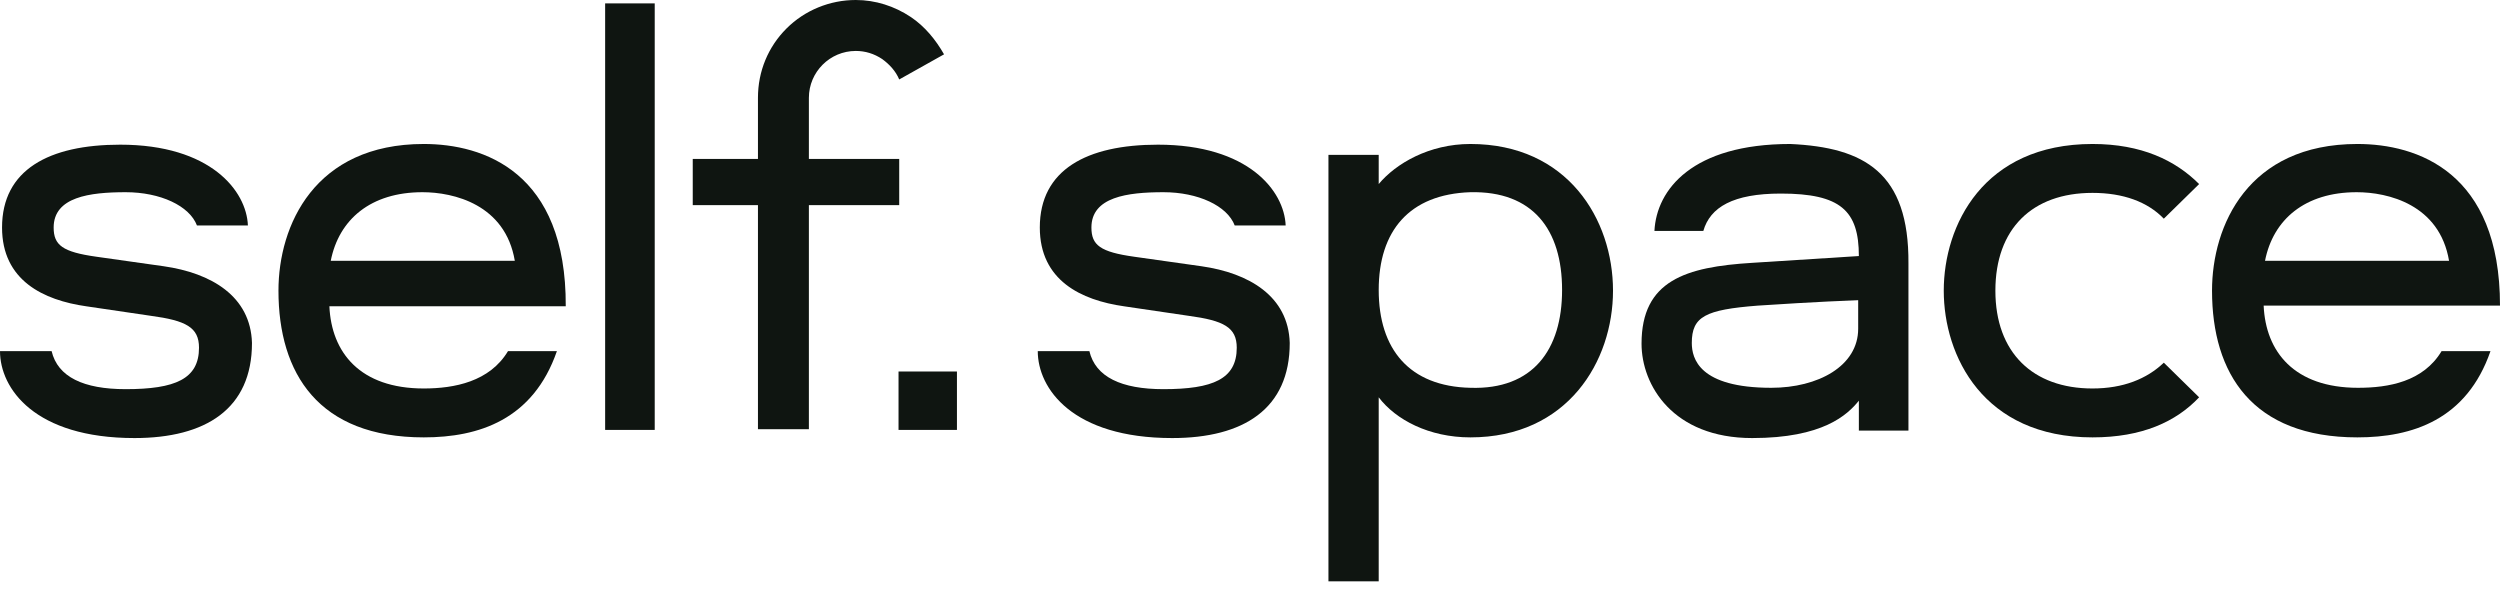 <svg width="143" height="34" viewBox="0 0 143 34" fill="none" xmlns="http://www.w3.org/2000/svg">
<path d="M9.362 15.229L5.516 14.685C3.574 14.413 3.069 14.024 3.069 13.014C3.069 11.266 5.128 10.994 7.187 10.994C9.168 10.994 10.839 11.771 11.266 12.898H14.18C14.102 10.916 12.043 8.275 6.876 8.275C2.797 8.275 0.117 9.712 0.117 13.014C0.117 16.044 2.486 17.171 4.934 17.52L8.624 18.064C10.644 18.336 11.383 18.725 11.383 19.89C11.383 21.677 10.023 22.26 7.187 22.26C4.778 22.26 3.302 21.561 2.952 20.084H0C0 22.221 1.981 25.057 7.692 25.057C11.771 25.057 14.413 23.387 14.413 19.618C14.335 16.938 12.082 15.617 9.362 15.229Z" fill="#0F1511"/>
<path d="M24.241 8.236C17.987 8.236 15.928 12.898 15.928 16.627C15.928 21.366 18.22 25.018 24.241 25.018C27.388 25.018 30.496 24.008 31.855 20.084H29.058C28.01 21.833 25.989 22.221 24.241 22.221C20.59 22.221 18.958 20.162 18.841 17.52H32.361C32.399 9.829 27.66 8.236 24.241 8.236ZM18.919 14.918C19.385 12.548 21.211 10.994 24.164 10.994C25.951 10.994 28.903 11.693 29.447 14.918H18.919Z" fill="#0F1511"/>
<path d="M37.45 0.194H34.614V24.591H37.45V0.194Z" fill="#0F1511"/>
<path d="M54.737 21.25H51.396V24.591H54.737V21.25Z" fill="#0F1511"/>
<path d="M68.722 15.229L64.876 14.685C62.934 14.413 62.429 14.024 62.429 13.014C62.429 11.266 64.488 10.994 66.547 10.994C68.528 10.994 70.199 11.771 70.626 12.898H73.54C73.462 10.916 71.403 8.275 66.236 8.275C62.157 8.275 59.477 9.712 59.477 13.014C59.477 16.044 61.846 17.171 64.294 17.52L67.984 18.064C70.004 18.336 70.742 18.725 70.742 19.89C70.742 21.677 69.383 22.26 66.547 22.26C64.138 22.26 62.662 21.561 62.312 20.084H59.36C59.36 22.221 61.341 25.057 67.052 25.057C71.131 25.057 73.773 23.387 73.773 19.618C73.695 16.938 71.442 15.617 68.722 15.229Z" fill="#0F1511"/>
<path d="M84.106 8.236C81.737 8.236 79.833 9.362 78.862 10.528V8.857H75.987V33.254H78.862V22.726C79.833 24.008 81.737 25.018 84.106 25.018C89.662 25.018 92.264 20.667 92.264 16.627C92.264 12.548 89.662 8.236 84.106 8.236ZM84.106 22.182C80.61 22.105 78.862 19.968 78.862 16.588C78.862 13.208 80.61 11.111 84.106 10.994C87.68 10.916 89.351 13.131 89.351 16.588C89.351 20.007 87.68 22.299 84.106 22.182Z" fill="#0F1511"/>
<path d="M102.404 8.236C96.809 8.236 94.751 10.839 94.634 13.208H97.431C97.82 11.849 99.14 11.072 101.86 11.072C105.278 11.072 106.327 12.043 106.327 14.646L100.228 15.034C96.421 15.267 93.896 16.044 93.896 19.657C93.896 22.027 95.683 25.057 100.228 25.057C104.268 25.057 105.667 23.736 106.327 22.92V24.63H109.163V15.073C109.202 9.867 106.638 8.43 102.404 8.236ZM106.288 18.802C106.288 20.939 103.996 22.182 101.316 22.182C97.198 22.182 96.771 20.512 96.771 19.618C96.771 18.103 97.548 17.715 100.539 17.482C101.083 17.443 104.113 17.249 106.288 17.171V18.802Z" fill="#0F1511"/>
<path d="M119.691 11.033C121.439 11.033 122.838 11.538 123.77 12.509L125.79 10.528C124.431 9.168 122.488 8.236 119.691 8.236C113.437 8.236 111.183 12.898 111.183 16.627C111.183 20.356 113.437 25.018 119.691 25.018C122.527 25.018 124.469 24.125 125.79 22.726L123.77 20.745C122.799 21.677 121.439 22.221 119.691 22.221C116.272 22.221 114.136 20.162 114.136 16.627C114.136 13.092 116.234 11.033 119.691 11.033Z" fill="#0F1511"/>
<path d="M134.881 22.182C131.229 22.182 129.597 20.123 129.481 17.482H143C143 9.829 138.261 8.236 134.842 8.236C128.587 8.236 126.528 12.898 126.528 16.627C126.528 21.366 128.82 25.018 134.842 25.018C137.989 25.018 141.096 24.008 142.456 20.084H139.659C138.61 21.833 136.629 22.182 134.881 22.182ZM134.803 10.994C136.59 10.994 139.542 11.693 140.086 14.918H129.559C130.025 12.548 131.851 10.994 134.803 10.994Z" fill="#0F1511"/>
<path d="M52.095 0.971C51.163 0.35 50.075 0 48.949 0C47.472 0 46.035 0.583 44.986 1.632C43.937 2.681 43.355 4.079 43.355 5.594V8.547V9.09H39.625V11.732H43.355V24.552H46.268V11.732H51.435V9.09H46.268V8.042V5.594C46.268 4.118 47.472 2.914 48.949 2.914C49.492 2.914 49.998 3.069 50.464 3.38C50.891 3.691 51.241 4.079 51.435 4.545L53.999 3.108C53.533 2.292 52.911 1.515 52.095 0.971Z" fill="#0F1511"/>
</svg>
